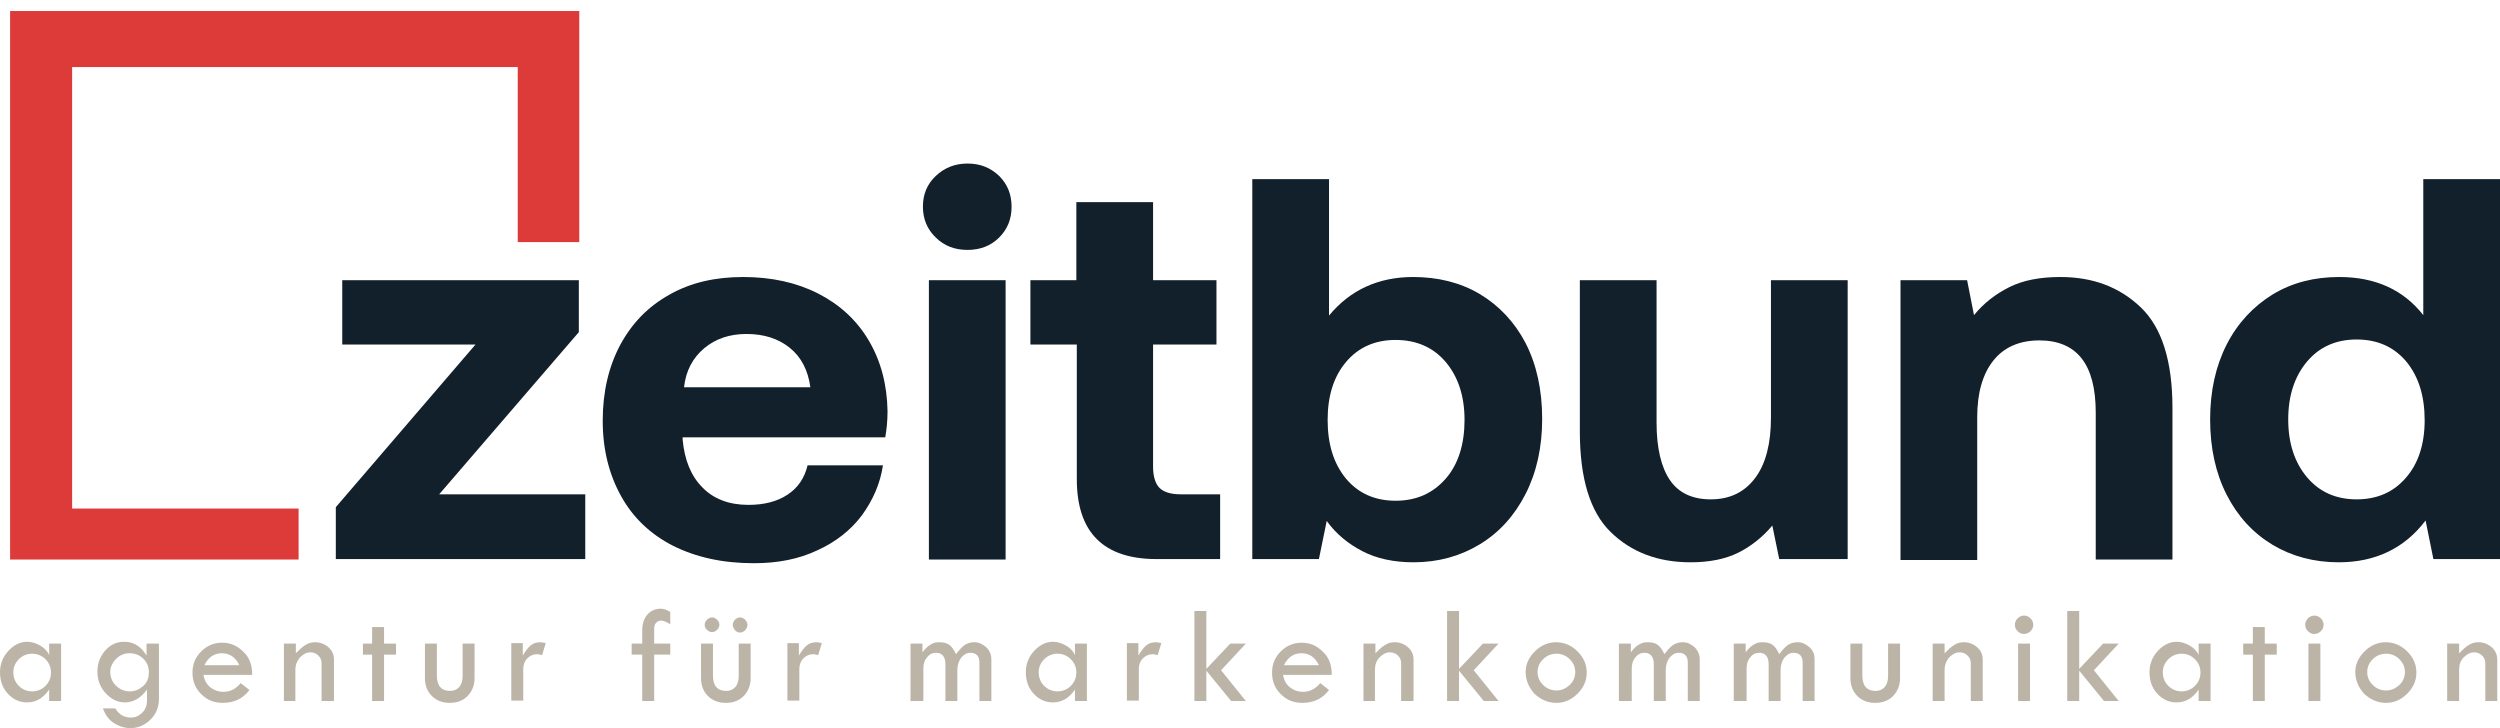 <svg xmlns="http://www.w3.org/2000/svg" xmlns:xlink="http://www.w3.org/1999/xlink" id="Ebene_1" x="0px" y="0px" viewBox="0 0 544.2 158.5" style="enable-background:new 0 0 544.2 158.5;" xml:space="preserve"><style type="text/css">	.st0{fill:#FFD009;}	.st1{fill-rule:evenodd;clip-rule:evenodd;fill:#DD3A3A;}	.st2{fill:#12202B;}	.st3{fill:#BCB5A7;}</style><line class="st0" x1="91.6" y1="-12.3" x2="91.6" y2="-12.3"></line><g>	<polygon class="st1" points="65,110.7 15.7,110.7 15.7,14.6 112.7,14.6 112.7,52.7 126.1,52.7 126.1,2.4 2.2,2.4 2.2,121.8   65,121.8  "></polygon>	<g>		<g>			<path class="st2" d="M126,61v11.3l-30.4,35.3h31.8v14.1H73.1v-11.3L103.5,75h-29V61H126z"></path>			<path class="st2" d="M145.8,64.1c4.6-2.6,9.9-3.8,16-3.8c6.1,0,11.6,1.2,16.3,3.6c4.7,2.4,8.4,5.8,11,10.2    c2.6,4.4,4,9.5,4.1,15.4c0,2.1-0.2,4-0.5,5.7h-44.1v0.5c0.4,4.4,1.8,7.9,4.3,10.4c2.4,2.5,5.8,3.8,10,3.8c3.4,0,6.2-0.7,8.5-2.2    s3.7-3.6,4.4-6.4h16.4c-0.6,4-2.2,7.6-4.6,10.9c-2.4,3.2-5.7,5.8-9.7,7.6c-4,1.9-8.6,2.8-13.8,2.8c-6.8,0-12.6-1.3-17.6-3.8    c-4.9-2.5-8.7-6.1-11.3-10.8c-2.6-4.7-4-10.1-4-16.4c0-6.3,1.3-11.8,3.8-16.5C137.6,70.3,141.1,66.7,145.8,64.1z M171.9,75.7    c-2.5-2-5.6-3-9.4-3c-3.6,0-6.7,1-9.2,3.1c-2.5,2.1-4,4.9-4.4,8.5h27.5C175.9,80.6,174.4,77.7,171.9,75.7z"></path>			<path class="st2" d="M220.2,45c0,2.7-0.9,4.9-2.7,6.7s-4.1,2.7-6.9,2.7c-2.8,0-5.1-0.9-6.9-2.7c-1.9-1.8-2.8-4.1-2.8-6.7    c0-2.7,0.9-4.9,2.8-6.7c1.9-1.8,4.2-2.7,6.9-2.7c2.8,0,5,0.9,6.9,2.7C219.3,40.1,220.2,42.3,220.2,45z M218.9,61v60.8h-16.7V61    H218.9z"></path>			<path class="st2" d="M224.3,75V61h10V44H251v17h13.8V75H251v26.6c0,2.1,0.5,3.7,1.4,4.6c0.9,0.9,2.4,1.4,4.6,1.4h8.6v14.1h-13.8    c-11.6,0-17.4-5.8-17.4-17.4V75H224.3z"></path>			<path class="st2" d="M332.1,74.7c2.4,4.7,3.6,10.2,3.6,16.5c0,6.1-1.2,11.6-3.6,16.3c-2.4,4.7-5.7,8.4-10,11s-9.1,3.9-14.4,3.9    c-4.3,0-8-0.8-11.1-2.4s-5.8-3.8-7.8-6.6l-1.7,8.3h-14.5V39h16.7v29.7c4.6-5.6,10.8-8.4,18.3-8.4c5.4,0,10.3,1.2,14.5,3.7    S329.7,70.1,332.1,74.7z M318.8,91.4c0-5.2-1.4-9.4-4.1-12.6s-6.4-4.8-10.9-4.8c-4.5,0-8.1,1.6-10.8,4.8c-2.7,3.2-4,7.4-4,12.6    c0,5.3,1.3,9.5,4,12.8c2.7,3.2,6.3,4.8,10.8,4.8c4.5,0,8.1-1.6,10.9-4.8S318.8,96.6,318.8,91.4z"></path>			<path class="st2" d="M402.1,121.7h-14.8l-1.5-7.3c-2.1,2.5-4.6,4.5-7.4,5.9c-2.8,1.4-6.3,2.1-10.4,2.1c-7.1,0-12.9-2.2-17.4-6.6    c-4.5-4.4-6.7-11.7-6.7-21.9V61h16.7v31c0,5.5,1,9.7,2.9,12.5c1.9,2.8,4.9,4.2,8.9,4.2c4.2,0,7.4-1.6,9.7-4.7    c2.3-3.1,3.4-7.5,3.4-13.1V61h16.7V121.7z"></path>			<path class="st2" d="M472.9,88.8v33h-16.7v-32c0-10.5-4.1-15.7-12.3-15.7c-4.3,0-7.7,1.5-10,4.4s-3.5,7-3.5,12.3v31.1h-16.7V61    h14.5l1.5,7.6c2.1-2.6,4.7-4.6,7.7-6.1c3-1.5,6.7-2.2,11.1-2.2c7.1,0,12.9,2.2,17.5,6.6C470.6,71.3,472.9,78.6,472.9,88.8z"></path>			<path class="st2" d="M544.2,121.7h-14.5l-1.7-8.4c-4.6,6.1-11,9.1-18.9,9.1c-5.4,0-10.2-1.3-14.4-3.8c-4.3-2.6-7.6-6.2-10-10.9    c-2.4-4.7-3.6-10.2-3.6-16.4c0-6.1,1.2-11.6,3.6-16.3c2.4-4.7,5.8-8.3,10-10.9c4.3-2.6,9.1-3.8,14.5-3.8c7.9,0,14,2.8,18.3,8.3    V39h16.7V121.7z M527.8,91.5c0-5.3-1.3-9.5-4-12.8c-2.7-3.2-6.3-4.8-10.8-4.8s-8.1,1.6-10.8,4.8s-4.1,7.4-4.1,12.6    s1.4,9.4,4.1,12.6s6.3,4.8,10.8,4.8s8.1-1.6,10.8-4.8C526.4,100.9,527.8,96.7,527.8,91.5z"></path>		</g>		<g>			<g>				<path class="st3" d="M10.7,140.1h2.6v12.5h-2.6v-2.5c-1.3,1.9-2.9,2.8-4.8,2.8c-1.6,0-3-0.6-4.2-1.9c-1.2-1.3-1.7-2.9-1.7-4.7     c0-1.7,0.6-3.3,1.8-4.6c1.2-1.3,2.6-2,4.1-2c1,0,1.9,0.3,2.8,0.8c0.9,0.5,1.6,1.2,2,2.1V140.1z M11.1,146.4     c0-1.1-0.4-2.1-1.2-2.9c-0.8-0.8-1.8-1.2-2.9-1.2c-1.1,0-2.1,0.4-2.9,1.2c-0.8,0.8-1.2,1.8-1.2,2.8c0,1.2,0.4,2.2,1.2,3     c0.8,0.8,1.8,1.2,2.9,1.2c1.1,0,2.1-0.4,2.9-1.2C10.7,148.5,11.1,147.5,11.1,146.4z"></path>				<path class="st3" d="M32,140.1h2.6v12c0,1.8-0.6,3.3-1.8,4.5c-1.2,1.2-2.7,1.9-4.4,1.9c-1.3,0-2.5-0.4-3.6-1.1     c-1.1-0.7-1.9-1.8-2.4-3.2h2.7c0.8,1.4,2,2,3.4,2c1,0,1.8-0.4,2.5-1.1c0.7-0.7,1-1.6,1-2.6v-2.4c-1.3,1.8-2.9,2.8-4.8,2.8     c-1.6,0-3-0.7-4.2-2c-1.2-1.3-1.8-2.9-1.8-4.7s0.6-3.3,1.7-4.6c1.2-1.3,2.5-1.9,4.1-1.9c2.1,0,3.7,1,4.9,3V140.1z M32.4,146.3     c0-1.2-0.4-2.1-1.2-2.9c-0.8-0.8-1.8-1.2-3-1.2c-1.1,0-2.1,0.4-2.9,1.2c-0.8,0.8-1.3,1.8-1.3,2.8c0,1.2,0.4,2.2,1.2,3     s1.8,1.3,3,1.3c1.2,0,2.1-0.4,3-1.2S32.4,147.5,32.4,146.3z"></path>				<path class="st3" d="M54.9,146.9H44.3c0.2,1.3,0.8,2.2,1.6,2.8c0.8,0.6,1.7,0.9,2.7,0.9c1.5,0,2.7-0.6,3.8-1.9l1.9,1.5     c-1.4,1.9-3.4,2.8-5.8,2.8c-1.9,0-3.4-0.6-4.7-1.9c-1.3-1.3-1.9-2.8-1.9-4.7c0-1.8,0.6-3.3,1.9-4.6c1.3-1.3,2.8-1.9,4.6-1.9     c1.8,0,3.3,0.7,4.6,2C54.3,143.1,54.9,144.8,54.9,146.9z M44.5,144.8h7.6c-0.8-1.7-2.1-2.6-3.8-2.6     C46.6,142.2,45.3,143.1,44.5,144.8z"></path>				<path class="st3" d="M61.8,152.6v-12.5h2.6v2.1c0.8-0.8,1.4-1.4,2.1-1.8c0.6-0.4,1.3-0.6,2.1-0.6c1.1,0,2.1,0.4,2.9,1.1     c0.8,0.7,1.2,1.6,1.2,2.7v9H70v-8.2c0-0.7-0.2-1.2-0.7-1.7c-0.4-0.4-1-0.7-1.7-0.7c-0.9,0-1.6,0.4-2.3,1.1c-0.6,0.7-1,1.6-1,2.7     v6.8H61.8z"></path>				<path class="st3" d="M81,136.5h2.6v3.6h2.6v2.4h-2.6v10.1H81v-10.1H79v-2.4H81V136.5z"></path>				<path class="st3" d="M92.5,140.1h2.6v7c0,2.2,1,3.3,2.9,3.3c0.8,0,1.5-0.3,2-0.9c0.5-0.6,0.7-1.4,0.7-2.4v-7h2.6v7.5     c0,1.6-0.5,2.8-1.5,3.9c-1,1-2.3,1.5-3.9,1.5c-1.6,0-2.9-0.5-3.9-1.5c-1-1-1.5-2.3-1.5-3.9V140.1z"></path>				<path class="st3" d="M113.8,140.1v2.6c0.6-1,1.2-1.8,1.7-2.2c0.6-0.5,1.3-0.7,2.2-0.7c0.3,0,0.6,0.1,1.1,0.2l-0.8,2.6     c-0.5-0.1-0.8-0.2-1-0.2c-0.9,0-1.6,0.3-2.2,0.9s-0.9,1.4-0.9,2.3v6.9h-2.6v-12.5H113.8z"></path>				<path class="st3" d="M145.9,133.2v2.7c-0.8-0.5-1.4-0.8-2-0.8c-0.5,0-0.8,0.2-1.1,0.5c-0.3,0.3-0.4,0.8-0.4,1.4v3.1h3.5v2.4     h-3.5v10.1h-2.6v-10.1h-2.3v-2.4h2.3v-2.9c0-1.4,0.4-2.6,1.1-3.4c0.7-0.8,1.7-1.3,2.9-1.3C144.4,132.5,145.1,132.7,145.9,133.2z     "></path>				<path class="st3" d="M152.6,140.1h2.6v7c0,2.2,1,3.3,2.9,3.3c0.8,0,1.5-0.3,2-0.9c0.5-0.6,0.7-1.4,0.7-2.4v-7h2.6v7.5     c0,1.6-0.5,2.8-1.5,3.9c-1,1-2.3,1.5-3.9,1.5c-1.6,0-2.9-0.5-3.9-1.5c-1-1-1.5-2.3-1.5-3.9V140.1z M153.4,136     c0-0.4,0.2-0.8,0.5-1.1c0.3-0.3,0.7-0.5,1.1-0.5c0.4,0,0.8,0.2,1.1,0.5c0.3,0.3,0.5,0.7,0.5,1.1c0,0.4-0.2,0.8-0.5,1.1     c-0.3,0.3-0.7,0.5-1.1,0.5c-0.4,0-0.8-0.2-1.1-0.5C153.5,136.8,153.4,136.4,153.4,136z M159.5,136c0-0.4,0.2-0.8,0.5-1.1     c0.3-0.3,0.7-0.5,1.1-0.5c0.4,0,0.8,0.2,1.1,0.5c0.3,0.3,0.5,0.7,0.5,1.1c0,0.5-0.2,0.8-0.5,1.2c-0.3,0.3-0.7,0.5-1.1,0.5     c-0.4,0-0.8-0.2-1.1-0.5C159.7,136.8,159.5,136.4,159.5,136z"></path>				<path class="st3" d="M173.9,140.1v2.6c0.6-1,1.2-1.8,1.7-2.2c0.6-0.5,1.3-0.7,2.2-0.7c0.3,0,0.6,0.1,1.1,0.2l-0.8,2.6     c-0.5-0.1-0.8-0.2-1-0.2c-0.9,0-1.6,0.3-2.2,0.9s-0.9,1.4-0.9,2.3v6.9h-2.6v-12.5H173.9z"></path>				<path class="st3" d="M198.2,152.6v-12.5h2.6v1.9c0.6-0.8,1.2-1.4,1.8-1.7c0.6-0.4,1.2-0.5,1.9-0.5c0.9,0,1.7,0.2,2.2,0.6     c0.5,0.4,1,1.1,1.4,2c0.7-0.9,1.3-1.6,1.9-2c0.6-0.4,1.3-0.6,2.1-0.6c1,0,1.8,0.4,2.6,1.1c0.7,0.7,1.1,1.6,1.1,2.6v9.1h-2.6     v-8.4c0-1.4-0.7-2.1-2-2.1c-0.8,0-1.4,0.4-2,1.1c-0.5,0.7-0.8,1.6-0.8,2.6v6.8h-2.6v-8c0-1.6-0.7-2.5-2-2.5c-0.8,0-1.5,0.3-2,1     c-0.6,0.7-0.8,1.5-0.8,2.5v7H198.2z"></path>				<path class="st3" d="M234,140.1h2.6v12.5H234v-2.5c-1.3,1.9-2.9,2.8-4.8,2.8c-1.6,0-3-0.6-4.2-1.9c-1.2-1.3-1.7-2.9-1.7-4.7     c0-1.7,0.6-3.3,1.8-4.6c1.2-1.3,2.6-2,4.1-2c1,0,1.9,0.3,2.8,0.8c0.9,0.5,1.6,1.2,2,2.1V140.1z M234.3,146.4     c0-1.1-0.4-2.1-1.2-2.9c-0.8-0.8-1.8-1.2-2.9-1.2c-1.1,0-2.1,0.4-2.9,1.2c-0.8,0.8-1.2,1.8-1.2,2.8c0,1.2,0.4,2.2,1.2,3     c0.8,0.8,1.8,1.2,2.9,1.2c1.1,0,2.1-0.4,2.9-1.2C233.9,148.5,234.3,147.5,234.3,146.4z"></path>				<path class="st3" d="M247.8,140.1v2.6c0.6-1,1.2-1.8,1.7-2.2c0.6-0.5,1.3-0.7,2.2-0.7c0.3,0,0.6,0.1,1.1,0.2l-0.8,2.6     c-0.5-0.1-0.8-0.2-1-0.2c-0.9,0-1.6,0.3-2.2,0.9s-0.9,1.4-0.9,2.3v6.9h-2.6v-12.5H247.8z"></path>				<path class="st3" d="M260,133h2.6v12.6l5.2-5.5h3.4l-5.4,5.8l5.4,6.7H268l-5.4-6.6v6.6H260V133z"></path>				<path class="st3" d="M289.9,146.9h-10.6c0.2,1.3,0.8,2.2,1.6,2.8s1.7,0.9,2.7,0.9c1.5,0,2.7-0.6,3.8-1.9l1.9,1.5     c-1.4,1.9-3.4,2.8-5.8,2.8c-1.9,0-3.4-0.6-4.7-1.9c-1.3-1.3-1.9-2.8-1.9-4.7c0-1.8,0.6-3.3,1.9-4.6c1.3-1.3,2.8-1.9,4.6-1.9     c1.8,0,3.3,0.7,4.6,2C289.3,143.1,289.9,144.8,289.9,146.9z M279.5,144.8h7.6c-0.8-1.7-2.1-2.6-3.8-2.6     C281.6,142.2,280.3,143.1,279.5,144.8z"></path>				<path class="st3" d="M296.8,152.6v-12.5h2.6v2.1c0.8-0.8,1.4-1.4,2.1-1.8c0.6-0.4,1.3-0.6,2.1-0.6c1.1,0,2.1,0.4,2.9,1.1     c0.8,0.7,1.2,1.6,1.2,2.7v9H305v-8.2c0-0.7-0.2-1.2-0.7-1.7c-0.4-0.4-1-0.7-1.7-0.7c-0.9,0-1.6,0.4-2.3,1.1s-1,1.6-1,2.7v6.8     H296.8z"></path>				<path class="st3" d="M315,133h2.6v12.6l5.2-5.5h3.4l-5.4,5.8l5.4,6.7H323l-5.4-6.6v6.6H315V133z"></path>				<path class="st3" d="M332.1,146.3c0-1.7,0.7-3.2,2-4.5c1.3-1.3,2.9-2,4.6-2c1.8,0,3.4,0.7,4.7,2c1.3,1.3,2,2.8,2,4.6     c0,1.8-0.7,3.3-2,4.6c-1.3,1.3-2.8,2-4.6,2c-1.8,0-3.4-0.7-4.8-2C332.8,149.6,332.1,148.1,332.1,146.3z M342.9,146.3     c0-1.1-0.4-2-1.2-2.8c-0.8-0.8-1.8-1.2-2.9-1.2c-1.1,0-2.1,0.4-2.9,1.2c-0.8,0.8-1.2,1.7-1.2,2.8c0,1.1,0.4,2,1.2,2.8     c0.8,0.8,1.8,1.2,2.9,1.2c1.1,0,2-0.4,2.9-1.2C342.5,148.3,342.9,147.4,342.9,146.3z"></path>				<path class="st3" d="M352.4,152.6v-12.5h2.6v1.9c0.6-0.8,1.2-1.4,1.8-1.7c0.6-0.4,1.2-0.5,1.9-0.5c0.9,0,1.7,0.2,2.2,0.6     c0.5,0.4,1,1.1,1.4,2c0.7-0.9,1.3-1.6,1.9-2c0.6-0.4,1.3-0.6,2.1-0.6c1,0,1.8,0.4,2.6,1.1c0.7,0.7,1.1,1.6,1.1,2.6v9.1h-2.6     v-8.4c0-1.4-0.7-2.1-2-2.1c-0.8,0-1.4,0.4-2,1.1c-0.5,0.7-0.8,1.6-0.8,2.6v6.8h-2.6v-8c0-1.6-0.7-2.5-2-2.5c-0.8,0-1.5,0.3-2,1     c-0.6,0.7-0.8,1.5-0.8,2.5v7H352.4z"></path>				<path class="st3" d="M377.4,152.6v-12.5h2.6v1.9c0.6-0.8,1.2-1.4,1.8-1.7c0.6-0.4,1.2-0.5,1.9-0.5c0.9,0,1.7,0.2,2.2,0.6     c0.5,0.4,1,1.1,1.4,2c0.7-0.9,1.3-1.6,1.9-2c0.6-0.4,1.3-0.6,2.1-0.6c1,0,1.8,0.4,2.6,1.1s1.1,1.6,1.1,2.6v9.1h-2.6v-8.4     c0-1.4-0.7-2.1-2-2.1c-0.8,0-1.4,0.4-2,1.1c-0.5,0.7-0.8,1.6-0.8,2.6v6.8h-2.6v-8c0-1.6-0.7-2.5-2-2.5c-0.8,0-1.5,0.3-2,1     c-0.6,0.7-0.8,1.5-0.8,2.5v7H377.4z"></path>				<path class="st3" d="M402.8,140.1h2.6v7c0,2.2,1,3.3,2.9,3.3c0.8,0,1.5-0.3,2-0.9c0.5-0.6,0.7-1.4,0.7-2.4v-7h2.6v7.5     c0,1.6-0.5,2.8-1.5,3.9c-1,1-2.3,1.5-3.9,1.5c-1.6,0-2.9-0.5-3.9-1.5c-1-1-1.5-2.3-1.5-3.9V140.1z"></path>				<path class="st3" d="M420.7,152.6v-12.5h2.6v2.1c0.8-0.8,1.4-1.4,2.1-1.8c0.6-0.4,1.3-0.6,2.1-0.6c1.1,0,2.1,0.4,2.9,1.1     c0.8,0.7,1.2,1.6,1.2,2.7v9h-2.6v-8.2c0-0.7-0.2-1.2-0.7-1.7c-0.4-0.4-1-0.7-1.7-0.7c-0.9,0-1.6,0.4-2.3,1.1     c-0.6,0.7-1,1.6-1,2.7v6.8H420.7z"></path>				<path class="st3" d="M438.6,136c0-0.5,0.2-1,0.6-1.4c0.4-0.4,0.9-0.6,1.4-0.6c0.5,0,1,0.2,1.4,0.6c0.4,0.4,0.6,0.9,0.6,1.4     c0,0.6-0.2,1-0.6,1.4c-0.4,0.4-0.9,0.6-1.4,0.6c-0.6,0-1-0.2-1.4-0.6C438.8,137,438.6,136.6,438.6,136z M439.3,140.1h2.6v12.5     h-2.6V140.1z"></path>				<path class="st3" d="M450,133h2.6v12.6l5.2-5.5h3.4l-5.4,5.8l5.4,6.7H458l-5.4-6.6v6.6H450V133z"></path>				<path class="st3" d="M478.6,140.1h2.6v12.5h-2.6v-2.5c-1.3,1.9-2.9,2.8-4.8,2.8c-1.6,0-3-0.6-4.2-1.9c-1.2-1.3-1.7-2.9-1.7-4.7     c0-1.7,0.6-3.3,1.8-4.6c1.2-1.3,2.6-2,4.1-2c1,0,1.9,0.3,2.8,0.8c0.9,0.5,1.6,1.2,2,2.1V140.1z M479,146.4     c0-1.1-0.4-2.1-1.2-2.9c-0.8-0.8-1.8-1.2-2.9-1.2c-1.1,0-2.1,0.4-2.9,1.2c-0.8,0.8-1.2,1.8-1.2,2.8c0,1.2,0.4,2.2,1.2,3     c0.8,0.8,1.8,1.2,2.9,1.2c1.1,0,2.1-0.4,2.9-1.2C478.6,148.5,479,147.5,479,146.4z"></path>				<path class="st3" d="M490.4,136.5h2.6v3.6h2.6v2.4H493v10.1h-2.6v-10.1h-2.1v-2.4h2.1V136.5z"></path>				<path class="st3" d="M501.8,136c0-0.5,0.2-1,0.6-1.4c0.4-0.4,0.9-0.6,1.4-0.6c0.5,0,1,0.2,1.4,0.6c0.4,0.4,0.6,0.9,0.6,1.4     c0,0.6-0.2,1-0.6,1.4c-0.4,0.4-0.9,0.6-1.4,0.6c-0.6,0-1-0.2-1.4-0.6C502,137,501.8,136.6,501.8,136z M502.5,140.1h2.6v12.5     h-2.6V140.1z"></path>				<path class="st3" d="M512.7,146.3c0-1.7,0.7-3.2,2-4.5c1.3-1.3,2.9-2,4.6-2c1.8,0,3.4,0.7,4.7,2c1.3,1.3,2,2.8,2,4.6     c0,1.8-0.7,3.3-2,4.6c-1.3,1.3-2.8,2-4.6,2c-1.8,0-3.4-0.7-4.8-2C513.4,149.6,512.7,148.1,512.7,146.3z M523.5,146.3     c0-1.1-0.4-2-1.2-2.8c-0.8-0.8-1.8-1.2-2.9-1.2c-1.1,0-2.1,0.4-2.9,1.2c-0.8,0.8-1.2,1.7-1.2,2.8c0,1.1,0.4,2,1.2,2.8     c0.8,0.8,1.8,1.2,2.9,1.2c1.1,0,2-0.4,2.9-1.2C523.1,148.3,523.5,147.4,523.5,146.3z"></path>				<path class="st3" d="M532.7,152.6v-12.5h2.6v2.1c0.8-0.8,1.4-1.4,2.1-1.8c0.6-0.4,1.3-0.6,2.1-0.6c1.1,0,2.1,0.4,2.9,1.1     c0.8,0.7,1.2,1.6,1.2,2.7v9h-2.6v-8.2c0-0.7-0.2-1.2-0.7-1.7c-0.4-0.4-1-0.7-1.7-0.7c-0.9,0-1.6,0.4-2.3,1.1s-1,1.6-1,2.7v6.8     H532.7z"></path>			</g>		</g>	</g></g></svg>